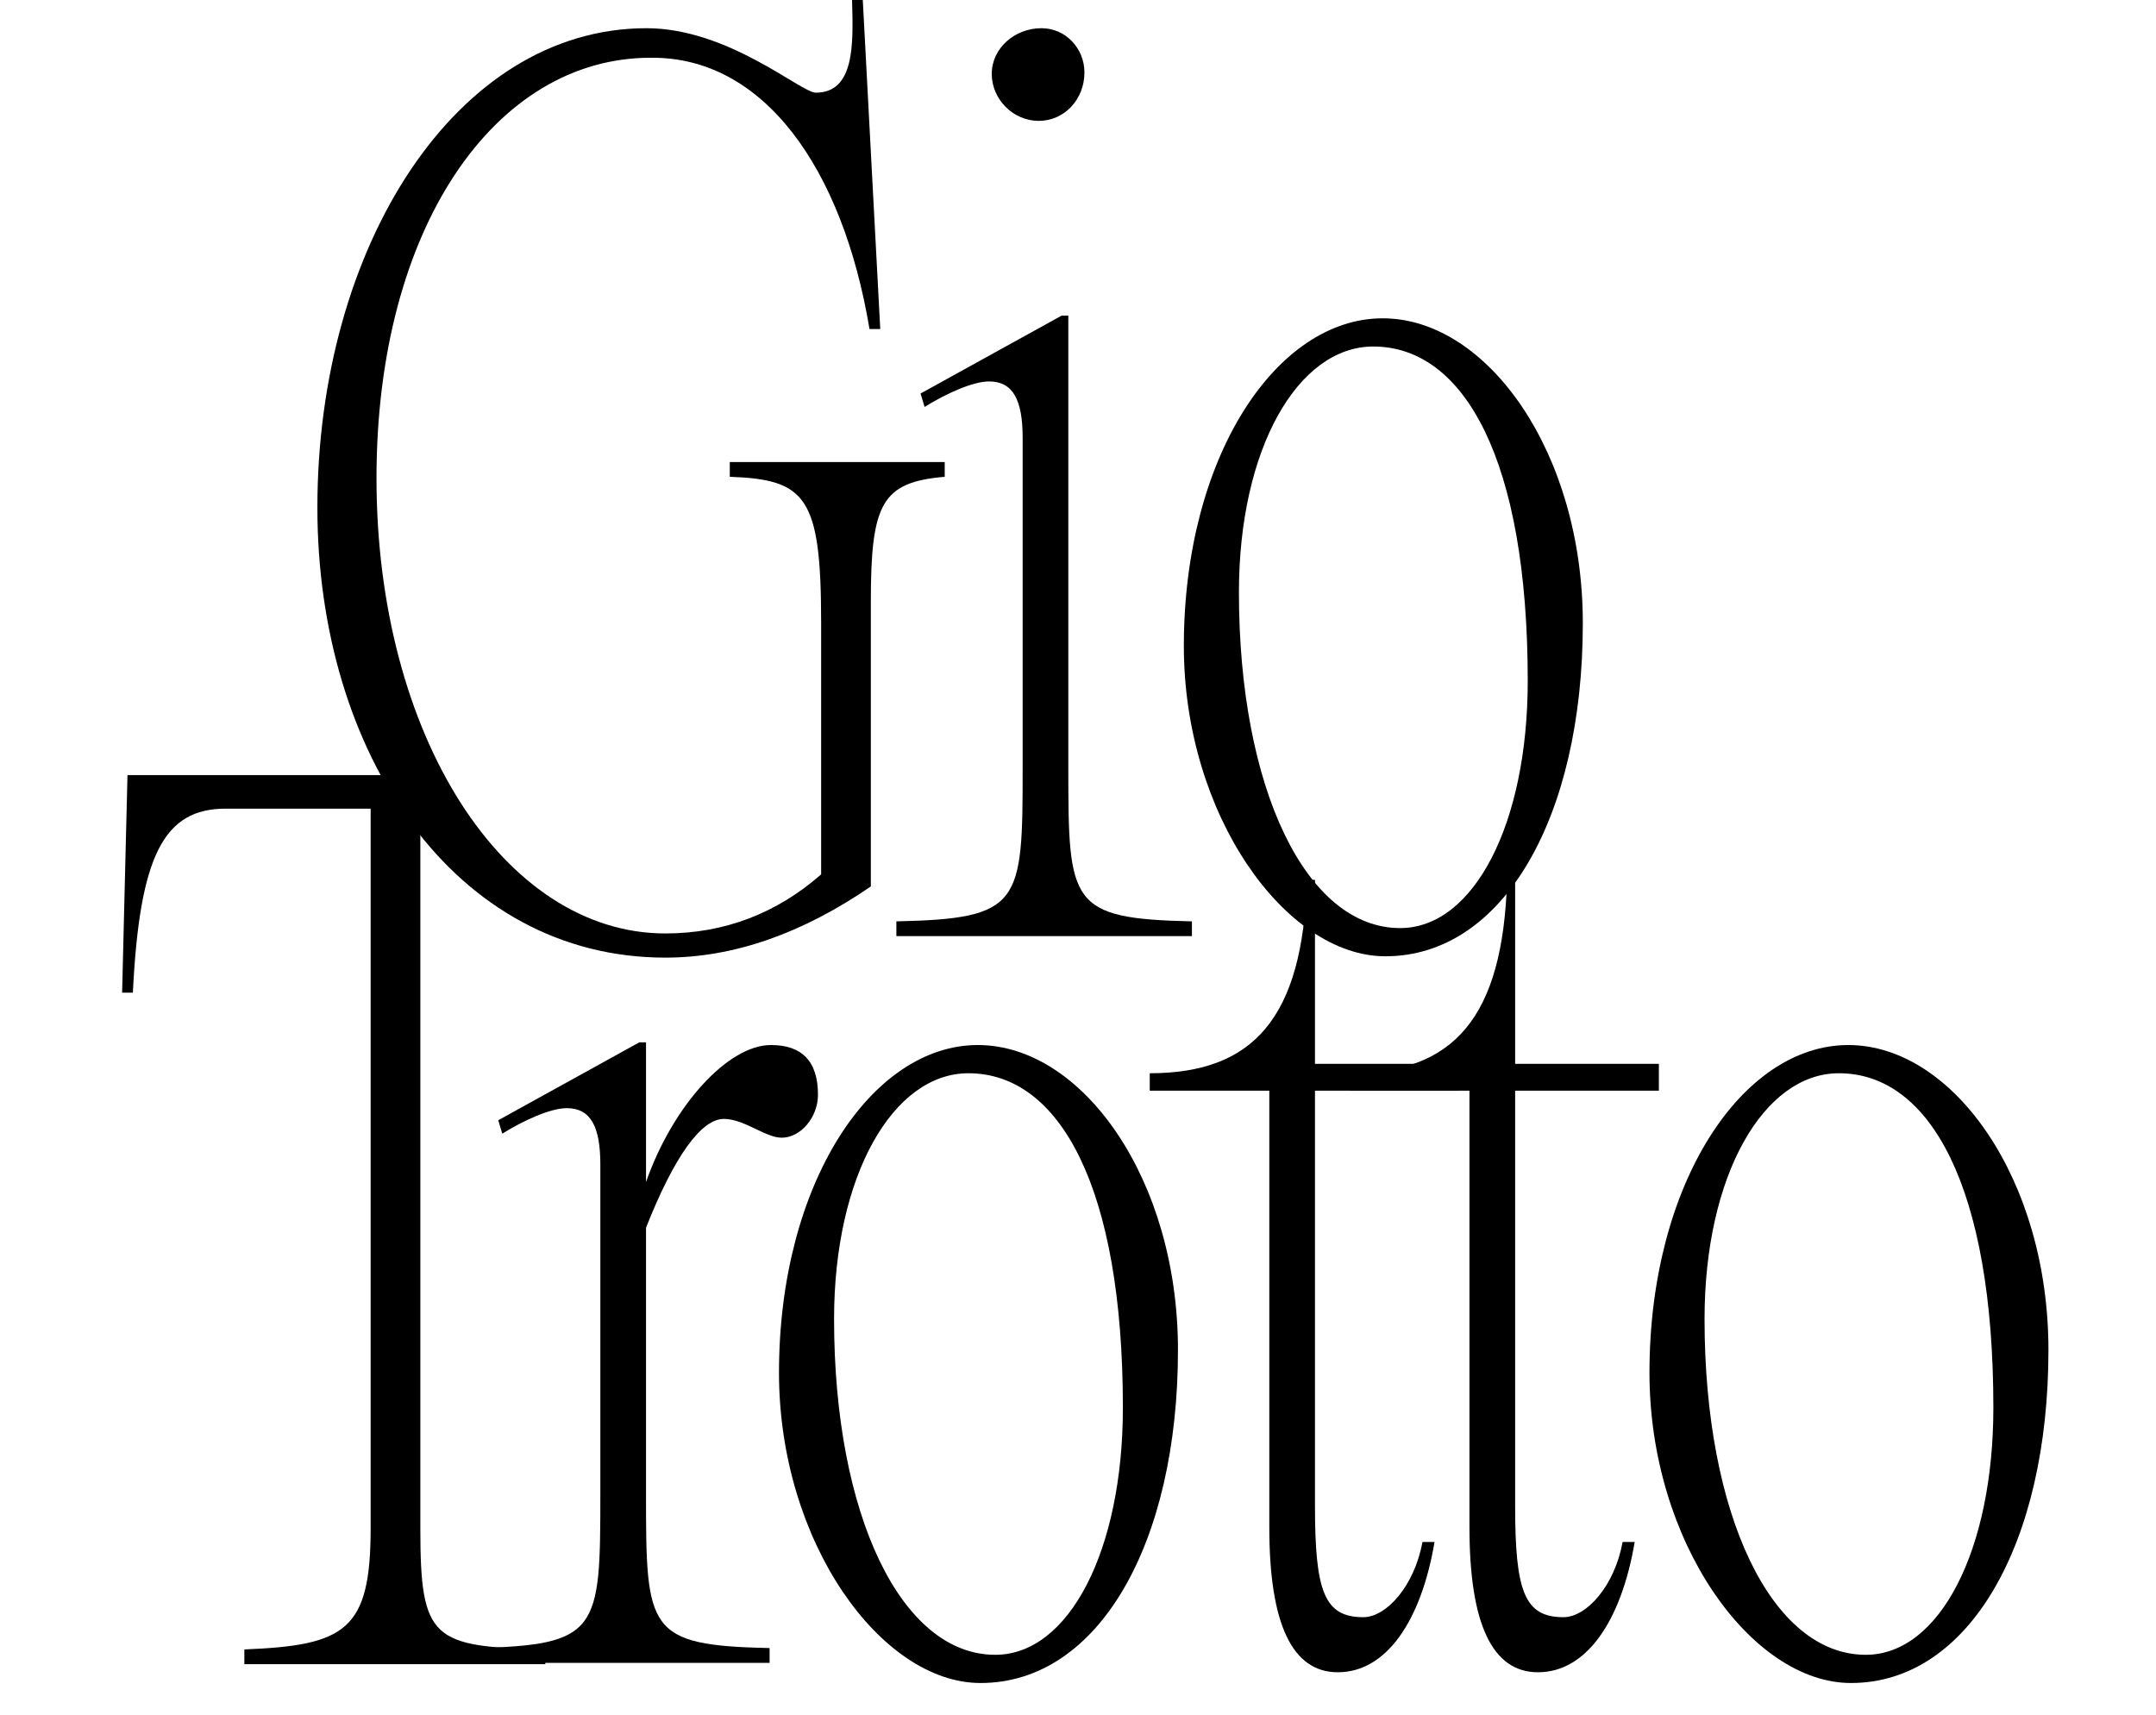 <?xml version="1.0" encoding="UTF-8"?>
<svg id="Layer_1" xmlns="http://www.w3.org/2000/svg" version="1.1" viewBox="0 0 1024 814.662">
  <!-- Generator: Adobe Illustrator 29.4.0, SVG Export Plug-In . SVG Version: 2.1.0 Build 152)  -->
  <g>
    <path d="M178.819,227.136c0,122.501,60.612,216.291,137.175,216.291,28.073,0,52.956-9.571,74.01-28.074v-119.31c0-59.974-7.018-68.269-43.386-69.545v-7.018h102.084v7.018c-29.987,2.552-35.091,12.76-35.091,59.337v135.261c-32.539,22.331-65.078,33.814-97.617,33.814-100.17,0-165.248-96.979-165.248-213.737,0-123.777,65.717-227.775,156.316-227.775,38.92,0,73.373,30.626,80.391,30.626,18.503,0,17.865-22.969,17.227-44.024h5.104l8.294,156.316h-5.104c-12.761-76.562-50.404-129.518-103.998-128.881-74.011,0-130.157,81.029-130.157,199.701Z"/>
    <path d="M485.71,207.996c0-17.864-4.466-26.797-15.951-26.797-7.656,0-20.417,5.742-30.625,12.122l-1.914-6.38,66.993-37.006h3.19v215.015c0,64.44.638,71.458,58.698,72.734v7.018h-140.365v-7.018c59.336-1.277,59.974-8.294,59.974-72.734v-156.955ZM494.642,13.398c11.484,0,20.417,9.57,20.417,21.055,0,12.76-9.57,22.969-21.693,22.969s-22.331-10.209-22.331-22.331,10.846-21.693,23.607-21.693Z"/>
    <path d="M657.975,454.273c-47.214,0-95.704-66.993-95.704-147.384,0-89.961,44.024-155.678,94.428-155.678,49.766,0,95.065,63.802,95.065,144.832,0,91.875-37.643,158.23-93.789,158.23ZM664.993,440.875c35.092,0,60.613-49.766,60.613-117.397,0-104.637-29.987-158.868-73.373-158.868-35.73,0-63.802,48.49-63.802,116.758,0,93.152,31.901,159.507,76.562,159.507Z"/>
  </g>
  <g>
    <path d="M210.877,384.144h-11.235v341.98c0,52.955,5.742,56.146,59.337,57.422v7.018H116.061v-7.018c47.851-1.915,59.974-8.933,59.974-57.422v-341.98h-68.907c-29.349,0-40.834,22.33-44.023,87.409h-5.105l2.552-103.36h137.148M317.125,471.552"/>
    <path d="M285.133,553.219c0-17.863-4.466-26.796-15.95-26.796-7.656,0-20.417,5.742-30.625,12.122l-1.914-6.38,66.993-37.006h3.19v66.354c12.761-36.366,38.92-65.078,59.337-65.078,14.674,0,22.33,7.656,22.33,23.607,0,10.846-8.294,20.417-17.226,20.417-7.656,0-17.865-8.933-27.435-8.933-10.846,0-23.606,17.865-37.006,51.679v126.968c0,64.44.638,71.458,58.698,72.734v7.018h-140.365v-7.018c59.337-1.277,59.974-8.294,59.974-72.734v-156.955Z"/>
    <path d="M465.689,799.496c-47.214,0-95.704-66.993-95.704-147.384,0-89.961,44.024-155.677,94.428-155.677,49.766,0,95.065,63.802,95.065,144.831,0,91.875-37.644,158.23-93.789,158.23ZM472.706,786.098c35.092,0,60.613-49.766,60.613-117.397,0-104.637-29.987-158.868-73.373-158.868-35.73,0-63.802,48.49-63.802,116.757,0,93.152,31.901,159.507,76.562,159.507Z"/>
    <path d="M692.823,505.368v12.76h-68.269v197.149c0,40.834,4.466,52.955,22.97,52.955,10.846,0,24.245-14.674,28.073-35.73h5.742c-6.381,37.645-22.969,61.889-45.938,61.889-21.693,0-32.539-22.97-32.539-68.907v-207.357h-56.784v-8.294c49.128,0,72.735-26.159,74.649-91.875h3.828v87.409h68.269Z"/>
    <path d="M787.888,505.368v12.76h-68.269v197.149c0,40.834,4.466,52.955,22.97,52.955,10.846,0,24.245-14.674,28.072-35.73h5.742c-6.379,37.645-22.968,61.889-45.938,61.889-21.693,0-32.539-22.97-32.539-68.907v-207.357h-56.785v-8.294c49.129,0,72.735-26.159,74.649-91.875h3.829v87.409h68.269Z"/>
    <path d="M879.125,799.496c-47.214,0-95.704-66.993-95.704-147.384,0-89.961,44.024-155.677,94.427-155.677,49.766,0,95.065,63.802,95.065,144.831,0,91.875-37.643,158.23-93.789,158.23ZM886.142,786.098c35.091,0,60.613-49.766,60.613-117.397,0-104.637-29.987-158.868-73.373-158.868-35.73,0-63.803,48.49-63.803,116.757,0,93.152,31.902,159.507,76.563,159.507Z"/>
  </g>
</svg>